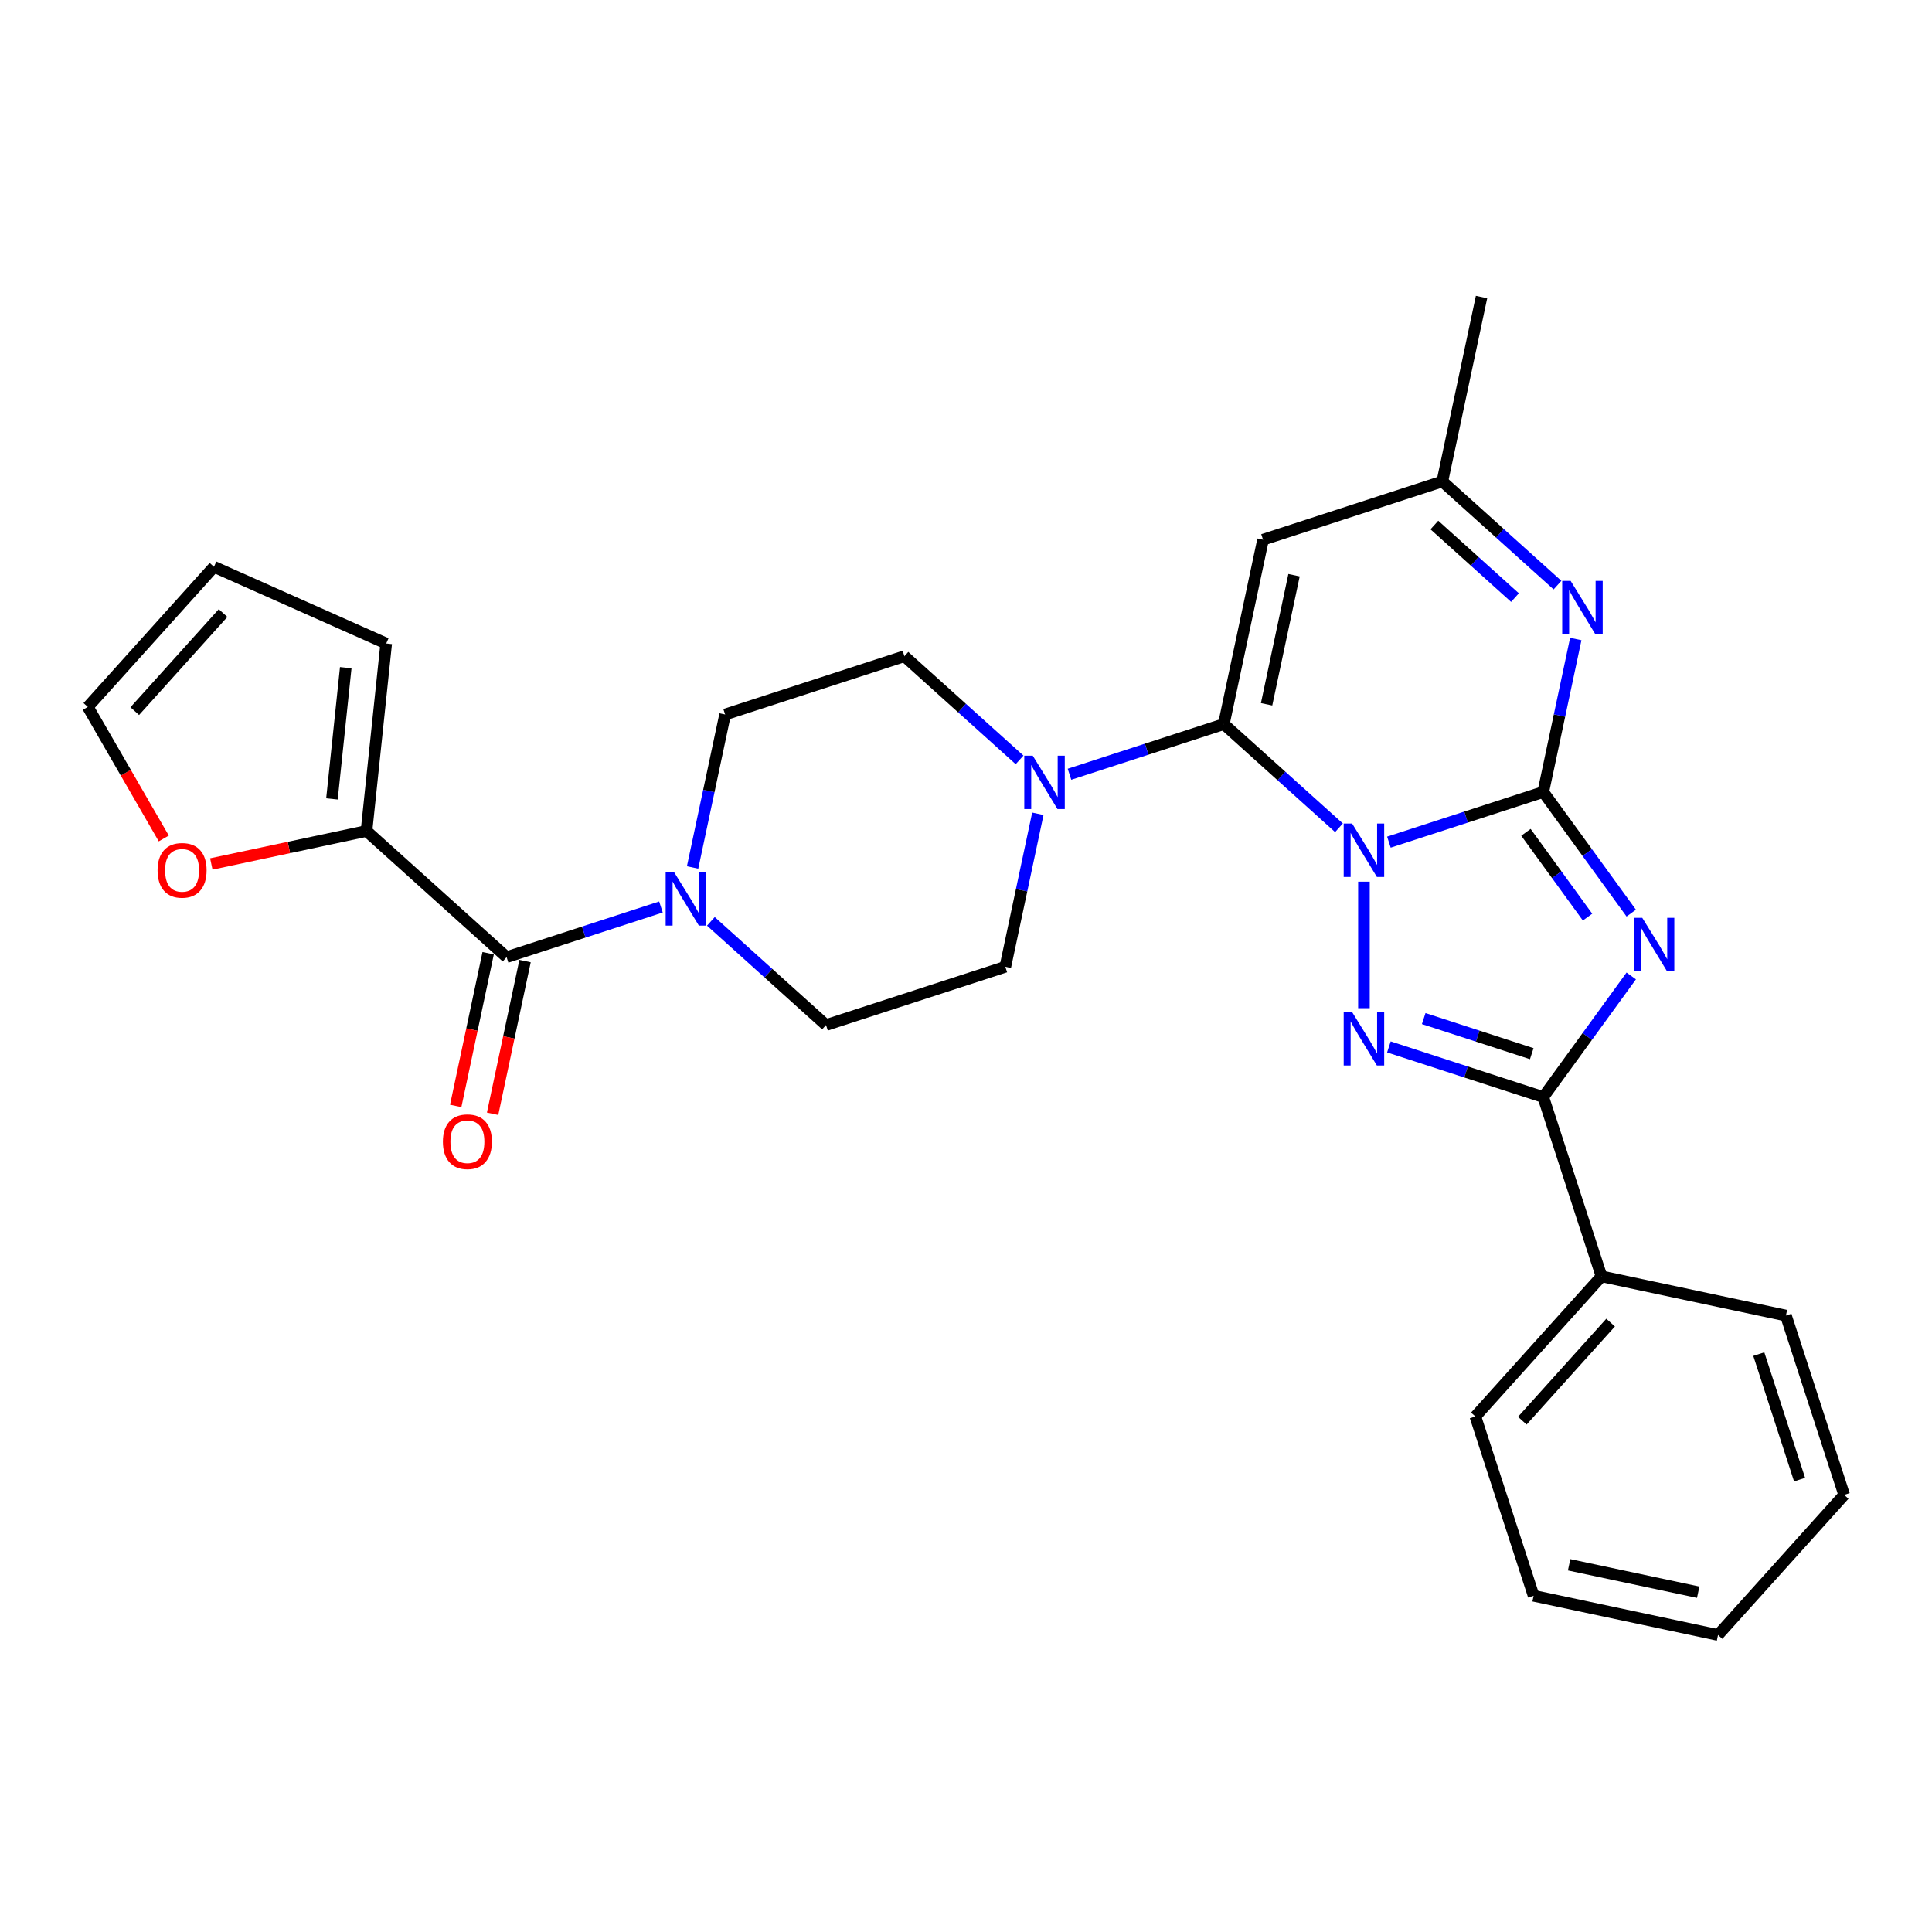 <?xml version='1.0' encoding='iso-8859-1'?>
<svg version='1.1' baseProfile='full'
              xmlns='http://www.w3.org/2000/svg'
                      xmlns:rdkit='http://www.rdkit.org/xml'
                      xmlns:xlink='http://www.w3.org/1999/xlink'
                  xml:space='preserve'
width='1000px' height='1000px' viewBox='0 0 1000 1000'>
<!-- END OF HEADER -->
<rect style='opacity:1.0;fill:#FFFFFF;stroke:none' width='1000' height='1000' x='0' y='0'> </rect>
<path class='bond-0' d='M 718.894,435.897 L 758.838,422.919' style='fill:none;fill-rule:evenodd;stroke:#0000FF;stroke-width:6px;stroke-linecap:butt;stroke-linejoin:miter;stroke-opacity:1' />
<path class='bond-0' d='M 758.838,422.919 L 798.782,409.94' style='fill:none;fill-rule:evenodd;stroke:#000000;stroke-width:6px;stroke-linecap:butt;stroke-linejoin:miter;stroke-opacity:1' />
<path class='bond-2' d='M 693.053,428.462 L 663.254,401.63' style='fill:none;fill-rule:evenodd;stroke:#0000FF;stroke-width:6px;stroke-linecap:butt;stroke-linejoin:miter;stroke-opacity:1' />
<path class='bond-2' d='M 663.254,401.63 L 633.454,374.798' style='fill:none;fill-rule:evenodd;stroke:#000000;stroke-width:6px;stroke-linecap:butt;stroke-linejoin:miter;stroke-opacity:1' />
<path class='bond-3' d='M 705.974,456.353 L 705.974,521.829' style='fill:none;fill-rule:evenodd;stroke:#0000FF;stroke-width:6px;stroke-linecap:butt;stroke-linejoin:miter;stroke-opacity:1' />
<path class='bond-1' d='M 798.782,409.94 L 821.556,441.285' style='fill:none;fill-rule:evenodd;stroke:#000000;stroke-width:6px;stroke-linecap:butt;stroke-linejoin:miter;stroke-opacity:1' />
<path class='bond-1' d='M 821.556,441.285 L 844.329,472.63' style='fill:none;fill-rule:evenodd;stroke:#0000FF;stroke-width:6px;stroke-linecap:butt;stroke-linejoin:miter;stroke-opacity:1' />
<path class='bond-1' d='M 789.825,430.815 L 805.766,452.757' style='fill:none;fill-rule:evenodd;stroke:#000000;stroke-width:6px;stroke-linecap:butt;stroke-linejoin:miter;stroke-opacity:1' />
<path class='bond-1' d='M 805.766,452.757 L 821.708,474.698' style='fill:none;fill-rule:evenodd;stroke:#0000FF;stroke-width:6px;stroke-linecap:butt;stroke-linejoin:miter;stroke-opacity:1' />
<path class='bond-5' d='M 798.782,409.94 L 807.199,370.343' style='fill:none;fill-rule:evenodd;stroke:#000000;stroke-width:6px;stroke-linecap:butt;stroke-linejoin:miter;stroke-opacity:1' />
<path class='bond-5' d='M 807.199,370.343 L 815.616,330.745' style='fill:none;fill-rule:evenodd;stroke:#0000FF;stroke-width:6px;stroke-linecap:butt;stroke-linejoin:miter;stroke-opacity:1' />
<path class='bond-28' d='M 844.329,505.145 L 821.556,536.491' style='fill:none;fill-rule:evenodd;stroke:#0000FF;stroke-width:6px;stroke-linecap:butt;stroke-linejoin:miter;stroke-opacity:1' />
<path class='bond-28' d='M 821.556,536.491 L 798.782,567.836' style='fill:none;fill-rule:evenodd;stroke:#000000;stroke-width:6px;stroke-linecap:butt;stroke-linejoin:miter;stroke-opacity:1' />
<path class='bond-6' d='M 633.454,374.798 L 653.743,279.346' style='fill:none;fill-rule:evenodd;stroke:#000000;stroke-width:6px;stroke-linecap:butt;stroke-linejoin:miter;stroke-opacity:1' />
<path class='bond-6' d='M 655.588,364.538 L 669.79,297.722' style='fill:none;fill-rule:evenodd;stroke:#000000;stroke-width:6px;stroke-linecap:butt;stroke-linejoin:miter;stroke-opacity:1' />
<path class='bond-7' d='M 633.454,374.798 L 593.51,387.777' style='fill:none;fill-rule:evenodd;stroke:#000000;stroke-width:6px;stroke-linecap:butt;stroke-linejoin:miter;stroke-opacity:1' />
<path class='bond-7' d='M 593.51,387.777 L 553.565,400.756' style='fill:none;fill-rule:evenodd;stroke:#0000FF;stroke-width:6px;stroke-linecap:butt;stroke-linejoin:miter;stroke-opacity:1' />
<path class='bond-4' d='M 718.894,541.878 L 758.838,554.857' style='fill:none;fill-rule:evenodd;stroke:#0000FF;stroke-width:6px;stroke-linecap:butt;stroke-linejoin:miter;stroke-opacity:1' />
<path class='bond-4' d='M 758.838,554.857 L 798.782,567.836' style='fill:none;fill-rule:evenodd;stroke:#000000;stroke-width:6px;stroke-linecap:butt;stroke-linejoin:miter;stroke-opacity:1' />
<path class='bond-4' d='M 736.908,527.21 L 764.869,536.295' style='fill:none;fill-rule:evenodd;stroke:#0000FF;stroke-width:6px;stroke-linecap:butt;stroke-linejoin:miter;stroke-opacity:1' />
<path class='bond-4' d='M 764.869,536.295 L 792.83,545.38' style='fill:none;fill-rule:evenodd;stroke:#000000;stroke-width:6px;stroke-linecap:butt;stroke-linejoin:miter;stroke-opacity:1' />
<path class='bond-13' d='M 798.782,567.836 L 828.938,660.644' style='fill:none;fill-rule:evenodd;stroke:#000000;stroke-width:6px;stroke-linecap:butt;stroke-linejoin:miter;stroke-opacity:1' />
<path class='bond-29' d='M 806.151,302.854 L 776.351,276.022' style='fill:none;fill-rule:evenodd;stroke:#0000FF;stroke-width:6px;stroke-linecap:butt;stroke-linejoin:miter;stroke-opacity:1' />
<path class='bond-29' d='M 776.351,276.022 L 746.552,249.191' style='fill:none;fill-rule:evenodd;stroke:#000000;stroke-width:6px;stroke-linecap:butt;stroke-linejoin:miter;stroke-opacity:1' />
<path class='bond-29' d='M 784.152,309.309 L 763.292,290.526' style='fill:none;fill-rule:evenodd;stroke:#0000FF;stroke-width:6px;stroke-linecap:butt;stroke-linejoin:miter;stroke-opacity:1' />
<path class='bond-29' d='M 763.292,290.526 L 742.432,271.744' style='fill:none;fill-rule:evenodd;stroke:#000000;stroke-width:6px;stroke-linecap:butt;stroke-linejoin:miter;stroke-opacity:1' />
<path class='bond-10' d='M 653.743,279.346 L 746.552,249.191' style='fill:none;fill-rule:evenodd;stroke:#000000;stroke-width:6px;stroke-linecap:butt;stroke-linejoin:miter;stroke-opacity:1' />
<path class='bond-14' d='M 527.725,393.32 L 497.925,366.489' style='fill:none;fill-rule:evenodd;stroke:#0000FF;stroke-width:6px;stroke-linecap:butt;stroke-linejoin:miter;stroke-opacity:1' />
<path class='bond-14' d='M 497.925,366.489 L 468.126,339.657' style='fill:none;fill-rule:evenodd;stroke:#000000;stroke-width:6px;stroke-linecap:butt;stroke-linejoin:miter;stroke-opacity:1' />
<path class='bond-15' d='M 537.19,421.211 L 528.773,460.809' style='fill:none;fill-rule:evenodd;stroke:#0000FF;stroke-width:6px;stroke-linecap:butt;stroke-linejoin:miter;stroke-opacity:1' />
<path class='bond-15' d='M 528.773,460.809 L 520.356,500.406' style='fill:none;fill-rule:evenodd;stroke:#000000;stroke-width:6px;stroke-linecap:butt;stroke-linejoin:miter;stroke-opacity:1' />
<path class='bond-8' d='M 262.219,495.42 L 302.163,482.441' style='fill:none;fill-rule:evenodd;stroke:#000000;stroke-width:6px;stroke-linecap:butt;stroke-linejoin:miter;stroke-opacity:1' />
<path class='bond-8' d='M 302.163,482.441 L 342.108,469.463' style='fill:none;fill-rule:evenodd;stroke:#0000FF;stroke-width:6px;stroke-linecap:butt;stroke-linejoin:miter;stroke-opacity:1' />
<path class='bond-11' d='M 262.219,495.42 L 189.699,430.123' style='fill:none;fill-rule:evenodd;stroke:#000000;stroke-width:6px;stroke-linecap:butt;stroke-linejoin:miter;stroke-opacity:1' />
<path class='bond-18' d='M 252.674,493.391 L 244.274,532.91' style='fill:none;fill-rule:evenodd;stroke:#000000;stroke-width:6px;stroke-linecap:butt;stroke-linejoin:miter;stroke-opacity:1' />
<path class='bond-18' d='M 244.274,532.91 L 235.874,572.43' style='fill:none;fill-rule:evenodd;stroke:#FF0000;stroke-width:6px;stroke-linecap:butt;stroke-linejoin:miter;stroke-opacity:1' />
<path class='bond-18' d='M 271.764,497.449 L 263.364,536.968' style='fill:none;fill-rule:evenodd;stroke:#000000;stroke-width:6px;stroke-linecap:butt;stroke-linejoin:miter;stroke-opacity:1' />
<path class='bond-18' d='M 263.364,536.968 L 254.964,576.487' style='fill:none;fill-rule:evenodd;stroke:#FF0000;stroke-width:6px;stroke-linecap:butt;stroke-linejoin:miter;stroke-opacity:1' />
<path class='bond-9' d='M 367.948,476.898 L 397.748,503.73' style='fill:none;fill-rule:evenodd;stroke:#0000FF;stroke-width:6px;stroke-linecap:butt;stroke-linejoin:miter;stroke-opacity:1' />
<path class='bond-9' d='M 397.748,503.73 L 427.547,530.562' style='fill:none;fill-rule:evenodd;stroke:#000000;stroke-width:6px;stroke-linecap:butt;stroke-linejoin:miter;stroke-opacity:1' />
<path class='bond-30' d='M 358.483,449.007 L 366.9,409.41' style='fill:none;fill-rule:evenodd;stroke:#0000FF;stroke-width:6px;stroke-linecap:butt;stroke-linejoin:miter;stroke-opacity:1' />
<path class='bond-30' d='M 366.9,409.41 L 375.317,369.812' style='fill:none;fill-rule:evenodd;stroke:#000000;stroke-width:6px;stroke-linecap:butt;stroke-linejoin:miter;stroke-opacity:1' />
<path class='bond-22' d='M 746.552,249.191 L 766.841,153.738' style='fill:none;fill-rule:evenodd;stroke:#000000;stroke-width:6px;stroke-linecap:butt;stroke-linejoin:miter;stroke-opacity:1' />
<path class='bond-12' d='M 189.699,430.123 L 149.536,438.66' style='fill:none;fill-rule:evenodd;stroke:#000000;stroke-width:6px;stroke-linecap:butt;stroke-linejoin:miter;stroke-opacity:1' />
<path class='bond-12' d='M 149.536,438.66 L 109.373,447.197' style='fill:none;fill-rule:evenodd;stroke:#FF0000;stroke-width:6px;stroke-linecap:butt;stroke-linejoin:miter;stroke-opacity:1' />
<path class='bond-19' d='M 189.699,430.123 L 199.9,333.073' style='fill:none;fill-rule:evenodd;stroke:#000000;stroke-width:6px;stroke-linecap:butt;stroke-linejoin:miter;stroke-opacity:1' />
<path class='bond-19' d='M 171.819,413.525 L 178.96,345.59' style='fill:none;fill-rule:evenodd;stroke:#000000;stroke-width:6px;stroke-linecap:butt;stroke-linejoin:miter;stroke-opacity:1' />
<path class='bond-20' d='M 84.77,433.998 L 65.112,399.95' style='fill:none;fill-rule:evenodd;stroke:#FF0000;stroke-width:6px;stroke-linecap:butt;stroke-linejoin:miter;stroke-opacity:1' />
<path class='bond-20' d='M 65.112,399.95 L 45.455,365.901' style='fill:none;fill-rule:evenodd;stroke:#000000;stroke-width:6px;stroke-linecap:butt;stroke-linejoin:miter;stroke-opacity:1' />
<path class='bond-23' d='M 828.938,660.644 L 763.641,733.164' style='fill:none;fill-rule:evenodd;stroke:#000000;stroke-width:6px;stroke-linecap:butt;stroke-linejoin:miter;stroke-opacity:1' />
<path class='bond-23' d='M 833.647,684.582 L 787.939,735.345' style='fill:none;fill-rule:evenodd;stroke:#000000;stroke-width:6px;stroke-linecap:butt;stroke-linejoin:miter;stroke-opacity:1' />
<path class='bond-24' d='M 828.938,660.644 L 924.39,680.933' style='fill:none;fill-rule:evenodd;stroke:#000000;stroke-width:6px;stroke-linecap:butt;stroke-linejoin:miter;stroke-opacity:1' />
<path class='bond-17' d='M 468.126,339.657 L 375.317,369.812' style='fill:none;fill-rule:evenodd;stroke:#000000;stroke-width:6px;stroke-linecap:butt;stroke-linejoin:miter;stroke-opacity:1' />
<path class='bond-16' d='M 520.356,500.406 L 427.547,530.562' style='fill:none;fill-rule:evenodd;stroke:#000000;stroke-width:6px;stroke-linecap:butt;stroke-linejoin:miter;stroke-opacity:1' />
<path class='bond-21' d='M 199.9,333.073 L 110.752,293.381' style='fill:none;fill-rule:evenodd;stroke:#000000;stroke-width:6px;stroke-linecap:butt;stroke-linejoin:miter;stroke-opacity:1' />
<path class='bond-32' d='M 45.455,365.901 L 110.752,293.381' style='fill:none;fill-rule:evenodd;stroke:#000000;stroke-width:6px;stroke-linecap:butt;stroke-linejoin:miter;stroke-opacity:1' />
<path class='bond-32' d='M 69.753,368.082 L 115.461,317.319' style='fill:none;fill-rule:evenodd;stroke:#000000;stroke-width:6px;stroke-linecap:butt;stroke-linejoin:miter;stroke-opacity:1' />
<path class='bond-26' d='M 763.641,733.164 L 793.796,825.973' style='fill:none;fill-rule:evenodd;stroke:#000000;stroke-width:6px;stroke-linecap:butt;stroke-linejoin:miter;stroke-opacity:1' />
<path class='bond-25' d='M 924.39,680.933 L 954.545,773.742' style='fill:none;fill-rule:evenodd;stroke:#000000;stroke-width:6px;stroke-linecap:butt;stroke-linejoin:miter;stroke-opacity:1' />
<path class='bond-25' d='M 910.352,700.886 L 931.46,765.852' style='fill:none;fill-rule:evenodd;stroke:#000000;stroke-width:6px;stroke-linecap:butt;stroke-linejoin:miter;stroke-opacity:1' />
<path class='bond-27' d='M 954.545,773.742 L 889.248,846.262' style='fill:none;fill-rule:evenodd;stroke:#000000;stroke-width:6px;stroke-linecap:butt;stroke-linejoin:miter;stroke-opacity:1' />
<path class='bond-31' d='M 793.796,825.973 L 889.248,846.262' style='fill:none;fill-rule:evenodd;stroke:#000000;stroke-width:6px;stroke-linecap:butt;stroke-linejoin:miter;stroke-opacity:1' />
<path class='bond-31' d='M 812.172,809.926 L 878.988,824.128' style='fill:none;fill-rule:evenodd;stroke:#000000;stroke-width:6px;stroke-linecap:butt;stroke-linejoin:miter;stroke-opacity:1' />
<path  class='atom-0' d='M 699.865 426.277
L 708.921 440.915
Q 709.818 442.359, 711.263 444.975
Q 712.707 447.59, 712.785 447.746
L 712.785 426.277
L 716.454 426.277
L 716.454 453.913
L 712.668 453.913
L 702.948 437.91
Q 701.816 436.036, 700.606 433.889
Q 699.435 431.742, 699.084 431.079
L 699.084 453.913
L 695.493 453.913
L 695.493 426.277
L 699.865 426.277
' fill='#0000FF'/>
<path  class='atom-2' d='M 850.032 475.07
L 859.088 489.708
Q 859.986 491.152, 861.43 493.767
Q 862.875 496.382, 862.953 496.538
L 862.953 475.07
L 866.622 475.07
L 866.622 502.706
L 862.836 502.706
L 853.116 486.702
Q 851.984 484.828, 850.774 482.681
Q 849.603 480.535, 849.252 479.871
L 849.252 502.706
L 845.661 502.706
L 845.661 475.07
L 850.032 475.07
' fill='#0000FF'/>
<path  class='atom-4' d='M 699.865 523.862
L 708.921 538.5
Q 709.818 539.944, 711.263 542.56
Q 712.707 545.175, 712.785 545.331
L 712.785 523.862
L 716.454 523.862
L 716.454 551.498
L 712.668 551.498
L 702.948 535.494
Q 701.816 533.621, 700.606 531.474
Q 699.435 529.327, 699.084 528.663
L 699.084 551.498
L 695.493 551.498
L 695.493 523.862
L 699.865 523.862
' fill='#0000FF'/>
<path  class='atom-6' d='M 812.963 300.67
L 822.018 315.307
Q 822.916 316.752, 824.36 319.367
Q 825.805 321.982, 825.883 322.138
L 825.883 300.67
L 829.552 300.67
L 829.552 328.306
L 825.766 328.306
L 816.046 312.302
Q 814.914 310.428, 813.704 308.281
Q 812.533 306.134, 812.182 305.471
L 812.182 328.306
L 808.591 328.306
L 808.591 300.67
L 812.963 300.67
' fill='#0000FF'/>
<path  class='atom-8' d='M 534.536 391.136
L 543.592 405.773
Q 544.49 407.218, 545.934 409.833
Q 547.379 412.448, 547.457 412.604
L 547.457 391.136
L 551.126 391.136
L 551.126 418.772
L 547.34 418.772
L 537.62 402.768
Q 536.488 400.894, 535.278 398.747
Q 534.107 396.601, 533.756 395.937
L 533.756 418.772
L 530.165 418.772
L 530.165 391.136
L 534.536 391.136
' fill='#0000FF'/>
<path  class='atom-10' d='M 348.919 451.447
L 357.975 466.084
Q 358.873 467.528, 360.317 470.144
Q 361.761 472.759, 361.839 472.915
L 361.839 451.447
L 365.508 451.447
L 365.508 479.083
L 361.722 479.083
L 352.003 463.079
Q 350.871 461.205, 349.661 459.058
Q 348.49 456.911, 348.138 456.248
L 348.138 479.083
L 344.547 479.083
L 344.547 451.447
L 348.919 451.447
' fill='#0000FF'/>
<path  class='atom-13' d='M 81.561 450.49
Q 81.561 443.854, 84.84 440.146
Q 88.119 436.438, 94.247 436.438
Q 100.375 436.438, 103.654 440.146
Q 106.933 443.854, 106.933 450.49
Q 106.933 457.204, 103.615 461.029
Q 100.297 464.815, 94.247 464.815
Q 88.158 464.815, 84.84 461.029
Q 81.561 457.243, 81.561 450.49
M 94.247 461.693
Q 98.463 461.693, 100.727 458.882
Q 103.03 456.033, 103.03 450.49
Q 103.03 445.064, 100.727 442.332
Q 98.463 439.56, 94.247 439.56
Q 90.031 439.56, 87.728 442.293
Q 85.464 445.025, 85.464 450.49
Q 85.464 456.072, 87.728 458.882
Q 90.031 461.693, 94.247 461.693
' fill='#FF0000'/>
<path  class='atom-19' d='M 229.244 590.95
Q 229.244 584.315, 232.523 580.606
Q 235.802 576.898, 241.93 576.898
Q 248.058 576.898, 251.337 580.606
Q 254.616 584.315, 254.616 590.95
Q 254.616 597.664, 251.298 601.49
Q 247.98 605.276, 241.93 605.276
Q 235.841 605.276, 232.523 601.49
Q 229.244 597.703, 229.244 590.95
M 241.93 602.153
Q 246.146 602.153, 248.41 599.343
Q 250.713 596.493, 250.713 590.95
Q 250.713 585.525, 248.41 582.792
Q 246.146 580.021, 241.93 580.021
Q 237.714 580.021, 235.411 582.753
Q 233.147 585.486, 233.147 590.95
Q 233.147 596.532, 235.411 599.343
Q 237.714 602.153, 241.93 602.153
' fill='#FF0000'/>
</svg>

